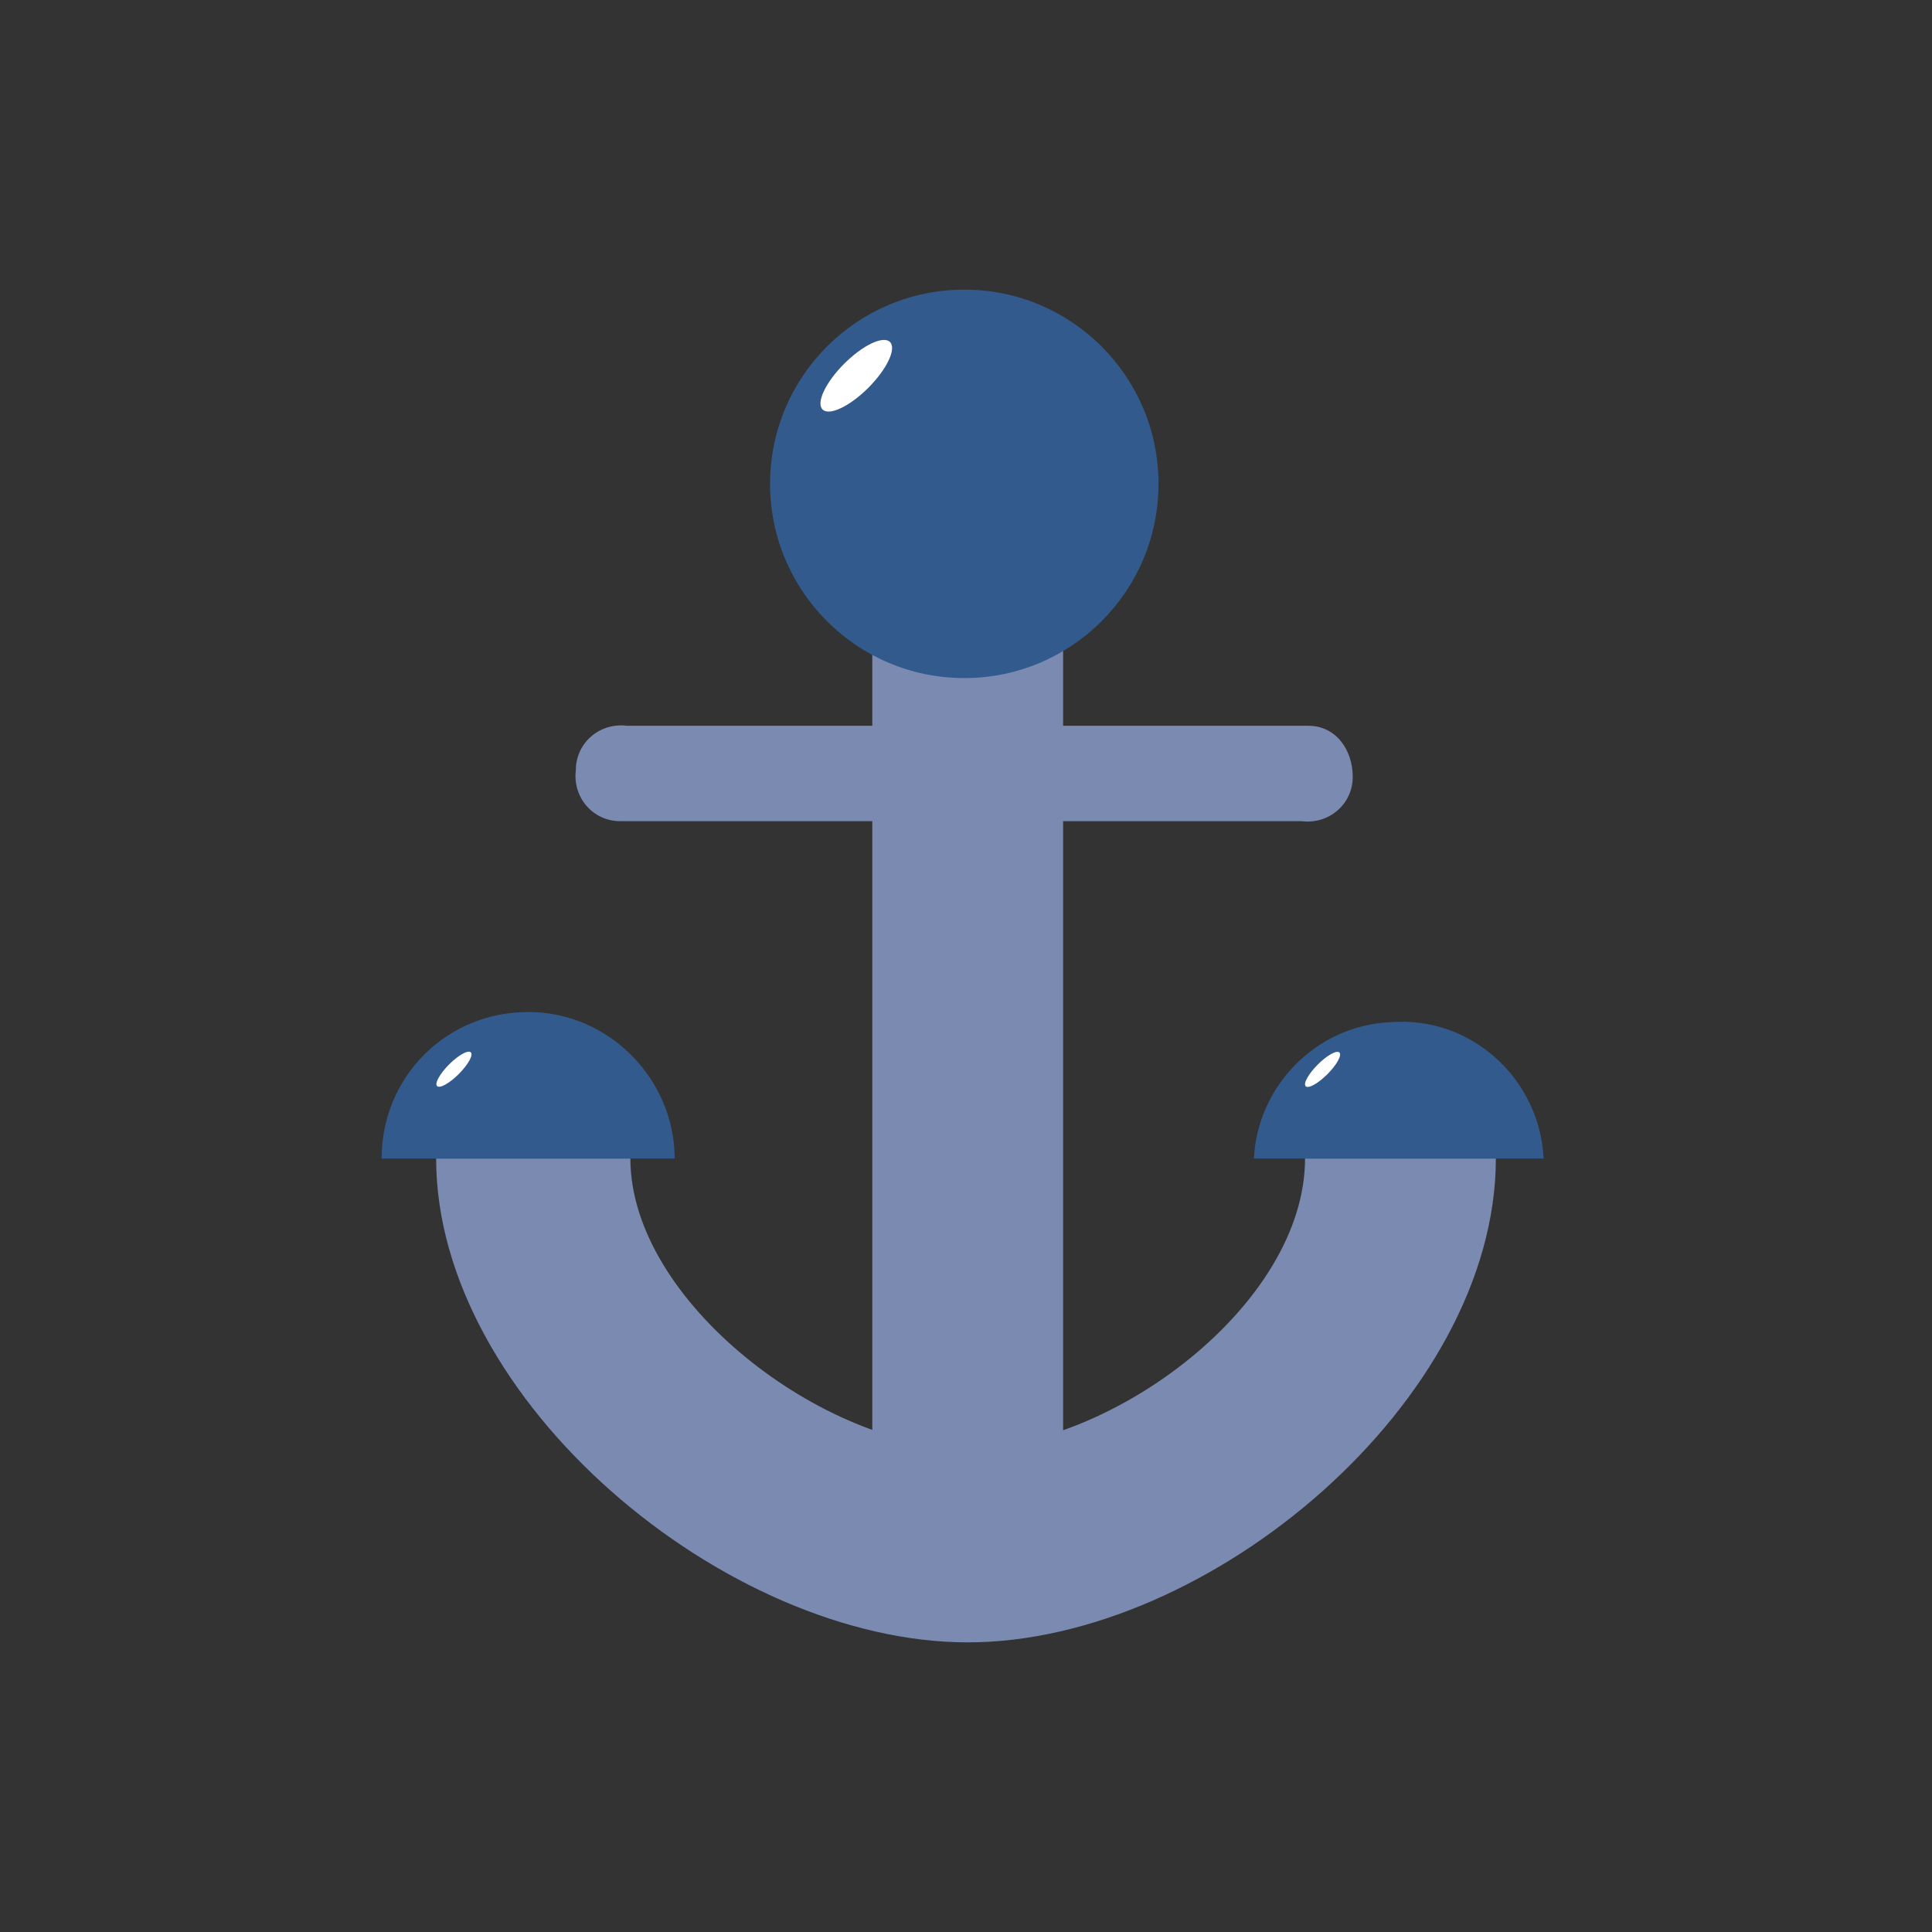 <?xml version="1.0" encoding="utf-8"?>
<!-- Generator: Adobe Illustrator 23.0.6, SVG Export Plug-In . SVG Version: 6.00 Build 0)  -->
<svg version="1.1" id="Ebene_1" xmlns="http://www.w3.org/2000/svg" xmlns:xlink="http://www.w3.org/1999/xlink" x="0px" y="0px"
	 viewBox="0 0 56.7 56.7" style="enable-background:new 0 0 56.7 56.7;" xml:space="preserve">
<rect x="0" y="0" width="56.7" height="56.7" fill="#333333" stroke="none"/>
<style type="text/css">
	.st0{fill:#7B8AB1;}
	.st1{fill:#325A8D;}
	.st2{fill:#FFFFFF;}
	.st3{fill:none;}
</style>
<title>icon</title>
<path class="st0" d="M31.2,46.8V18.4c0-0.8-2-1.4-2.8-1.4s-2.8,0.6-2.8,1.4v28.3c0,0.8,2.1,1.4,2.8,1.4S31.2,47.6,31.2,46.8z"/>
<path class="st0" d="M38.3,21.3H18.4c-0.8-0.1-1.5,0.5-1.5,1.3c-0.1,0.8,0.5,1.5,1.3,1.5c0.1,0,0.2,0,0.2,0h19.8
	c0.8,0.1,1.5-0.5,1.5-1.3s-0.5-1.5-1.3-1.5C38.4,21.3,38.3,21.3,38.3,21.3z"/>
<path class="st0" d="M38.3,34c0,4.3-5.7,8.5-9.9,8.5s-9.9-4.3-9.9-8.5h-5.7c0,7.1,8.5,14.2,15.6,14.2S43.9,41.1,43.9,34H38.3z"/>
<circle class="st1" cx="28.3" cy="14.2" r="5.7"/>
<path class="st1" d="M45.3,34c-0.1-2.3-2.1-4.2-4.5-4c-2.2,0.1-3.9,1.9-4,4H45.3z"/>
<path class="st1" d="M19.8,34c0-2.3-1.9-4.3-4.3-4.3s-4.3,1.9-4.3,4.3H19.8z"/>
<ellipse transform="matrix(0.707 -0.707 0.707 0.707 -0.393 20.996)" class="st2" cx="25.1" cy="11" rx="1.4" ry="0.5"/>
<ellipse transform="matrix(0.707 -0.707 0.707 0.707 -18.28 18.582)" class="st2" cx="13.3" cy="31.4" rx="0.7" ry="0.2"/>
<ellipse transform="matrix(0.707 -0.707 0.707 0.707 -10.817 36.616)" class="st2" cx="38.8" cy="31.4" rx="0.7" ry="0.2"/>
<circle class="st3" cx="28.3" cy="28.3" r="28.3"/>
</svg>
